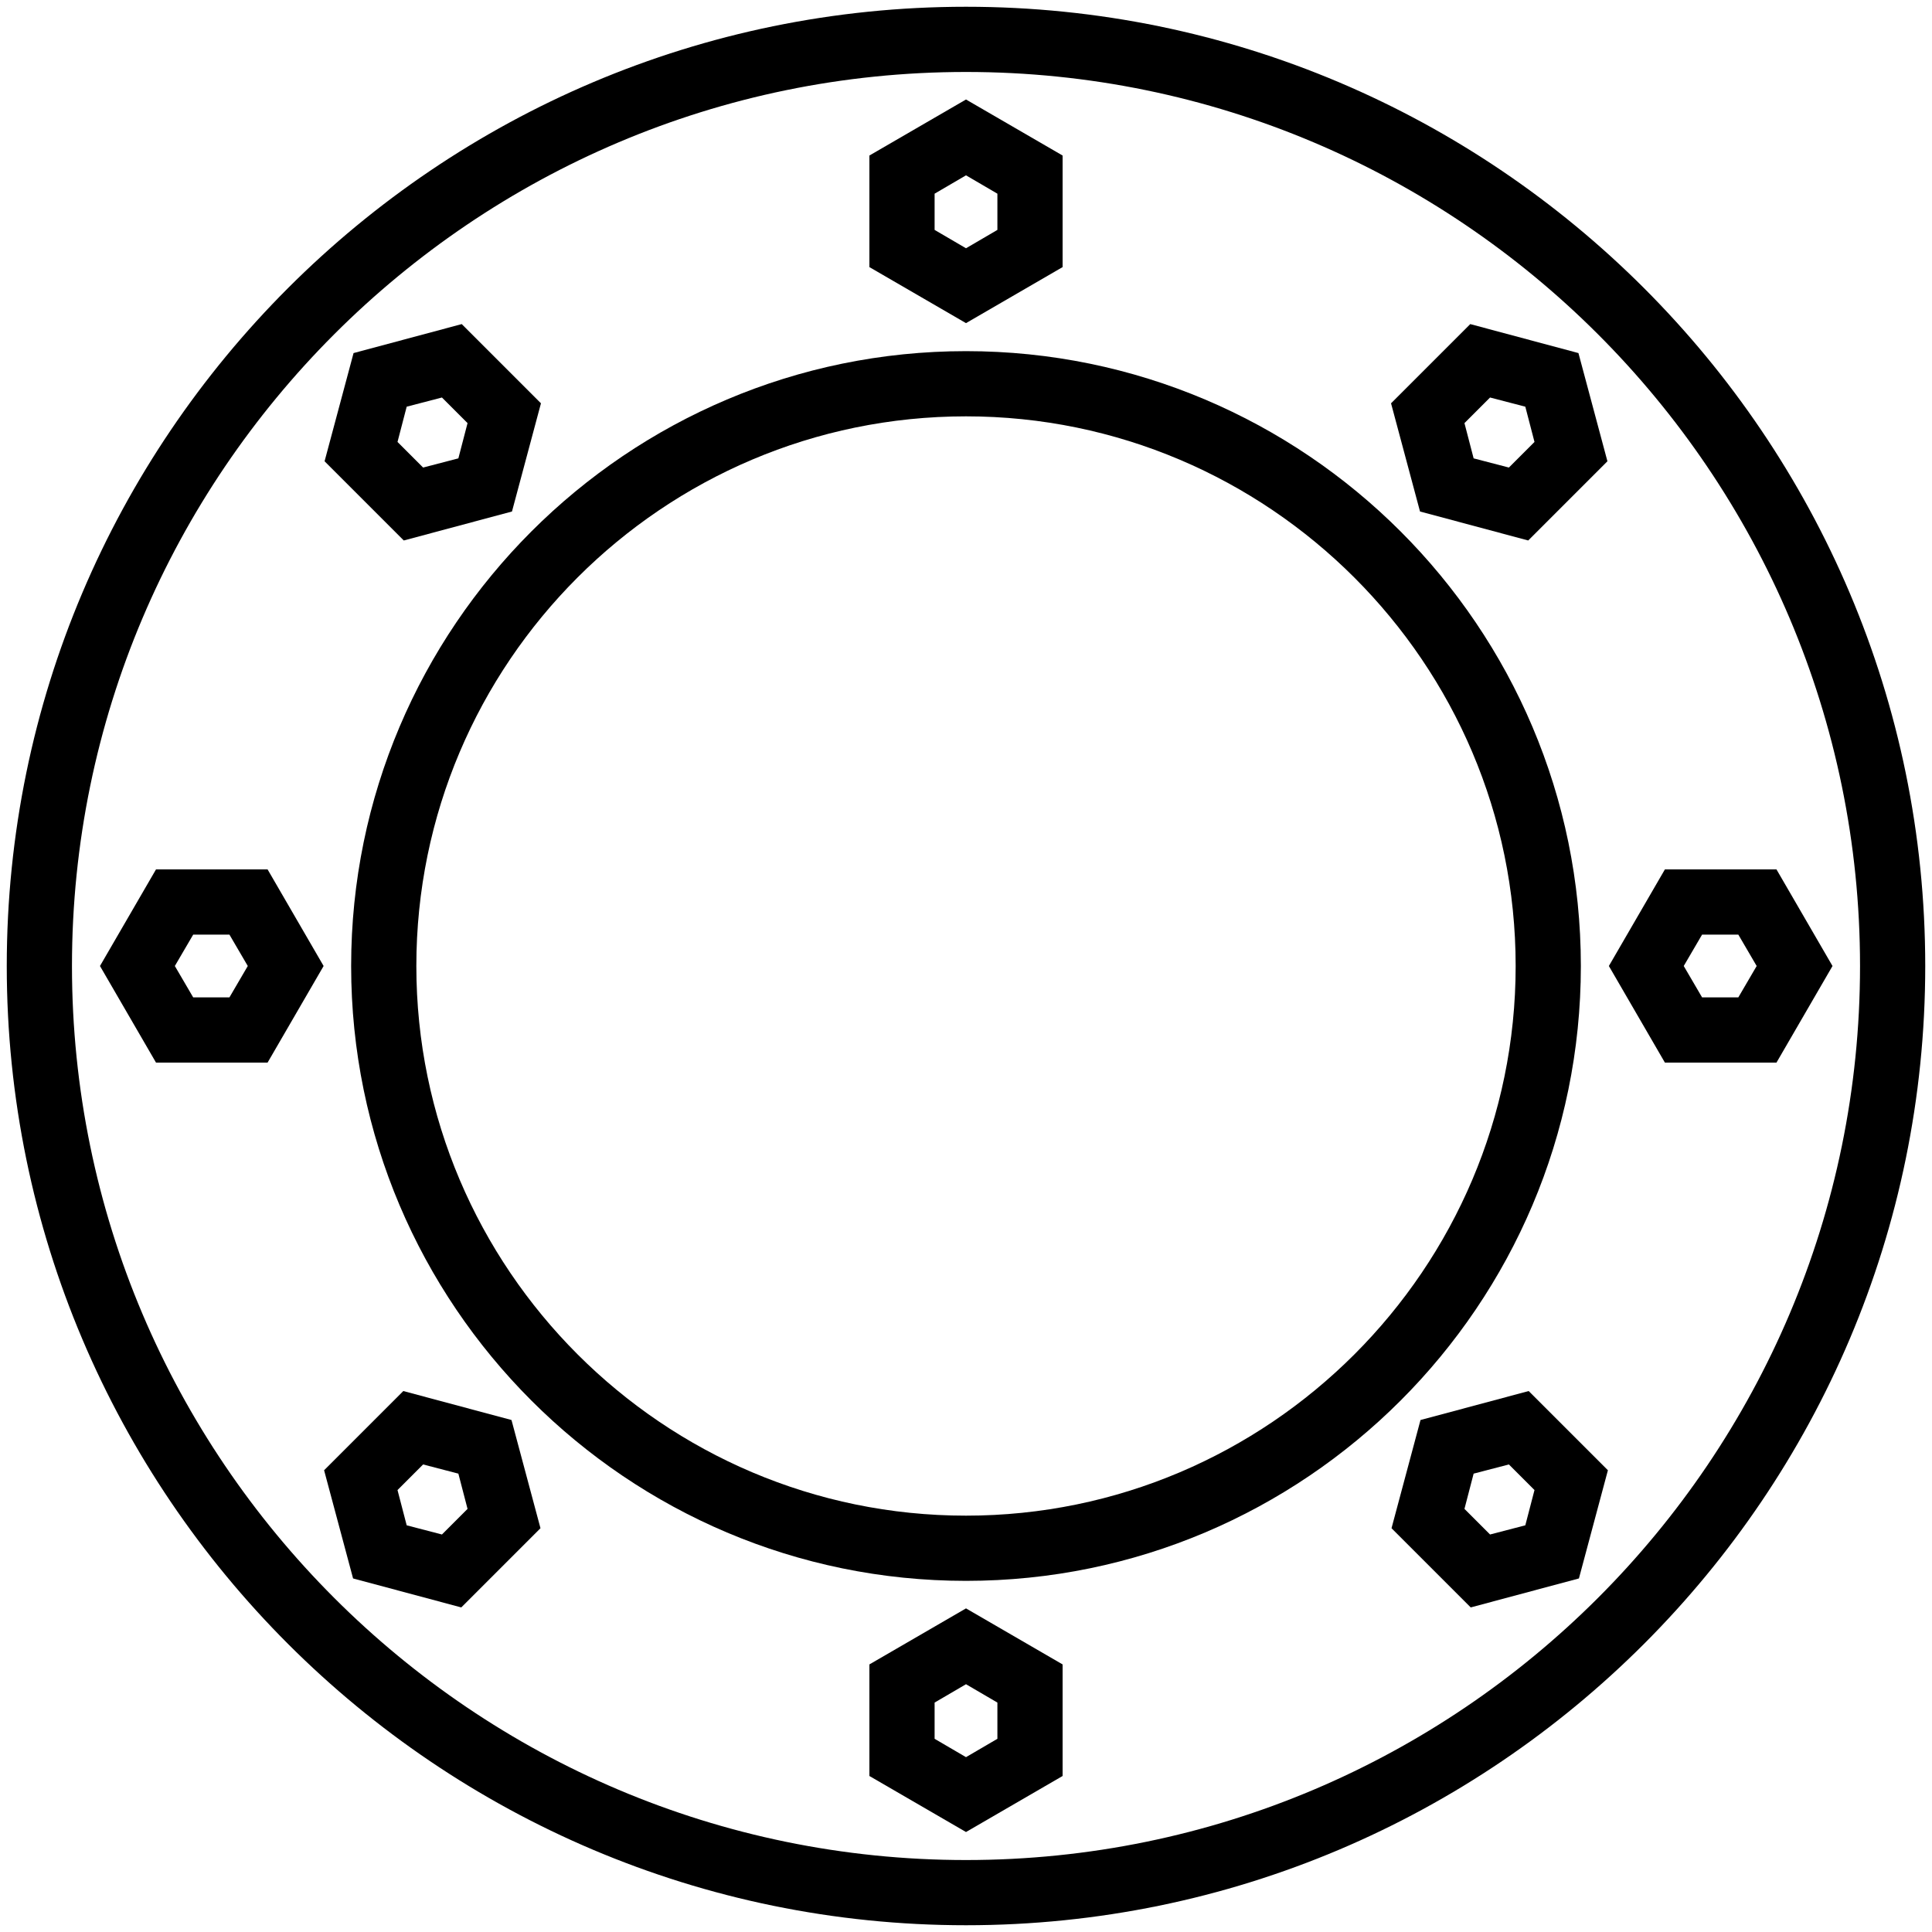 <?xml version="1.0" encoding="UTF-8"?>
<svg id="Grafik" xmlns="http://www.w3.org/2000/svg" viewBox="0 0 40 40">
  <path d="M20,39.86C9.05,39.86.14,30.95.14,20S9.05.14,20,.14s19.86,8.91,19.86,19.86-8.91,19.86-19.86,19.86ZM20,1.49C9.8,1.49,1.49,9.8,1.49,20s8.3,18.51,18.51,18.51,18.51-8.3,18.51-18.51S30.2,1.49,20,1.49Z"/>
  <path d="M20,32.73c-7.02,0-12.73-5.71-12.73-12.73s5.71-12.73,12.73-12.73,12.73,5.71,12.73,12.73-5.71,12.73-12.73,12.73ZM20,8.62c-6.28,0-11.38,5.11-11.38,11.38s5.11,11.38,11.38,11.38,11.38-5.11,11.38-11.38-5.11-11.38-11.38-11.38Z"/>
  <g>
    <path d="M20,6.69l-2-1.16v-2.31l2-1.16,2,1.16v2.31l-2,1.16ZM19.35,4.76l.65.38.65-.38v-.75l-.65-.38-.65.38v.75Z"/>
    <path d="M20,37.93l-2-1.16v-2.31l2-1.16,2,1.16v2.31l-2,1.16ZM19.35,36l.65.38.65-.38v-.75l-.65-.38-.65.38v.75Z"/>
  </g>
  <g>
    <path d="M8.36,11.19l-1.64-1.64.6-2.24,2.24-.6,1.64,1.64-.6,2.24-2.24.6ZM8.23,9.15l.53.53.73-.19.19-.73-.53-.53-.73.19-.19.73Z"/>
    <path d="M30.45,33.28l-1.64-1.64.6-2.24,2.24-.6,1.64,1.64-.6,2.24-2.24.6ZM30.32,31.24l.53.53.73-.19.19-.73-.53-.53-.73.19-.19.73Z"/>
  </g>
  <g>
    <path d="M5.54,22h-2.31l-1.16-2,1.16-2h2.31l1.16,2-1.16,2ZM4,20.65h.75l.38-.65-.38-.65h-.75l-.38.65.38.65Z"/>
    <path d="M36.78,22h-2.31l-1.16-2,1.16-2h2.31l1.16,2-1.16,2ZM35.24,20.65h.75l.38-.65-.38-.65h-.75l-.38.65.38.65Z"/>
  </g>
  <g>
    <path d="M9.55,33.28l-2.24-.6-.6-2.24,1.64-1.64,2.24.6.6,2.24-1.64,1.64ZM8.42,31.58l.73.19.53-.53-.19-.73-.73-.19-.53.53.19.73Z"/>
    <path d="M31.64,11.19l-2.24-.6-.6-2.24,1.64-1.64,2.24.6.6,2.24-1.64,1.64ZM30.51,9.49l.73.19.53-.53-.19-.73-.73-.19-.53.53.19.73Z"/>
  </g>
</svg>